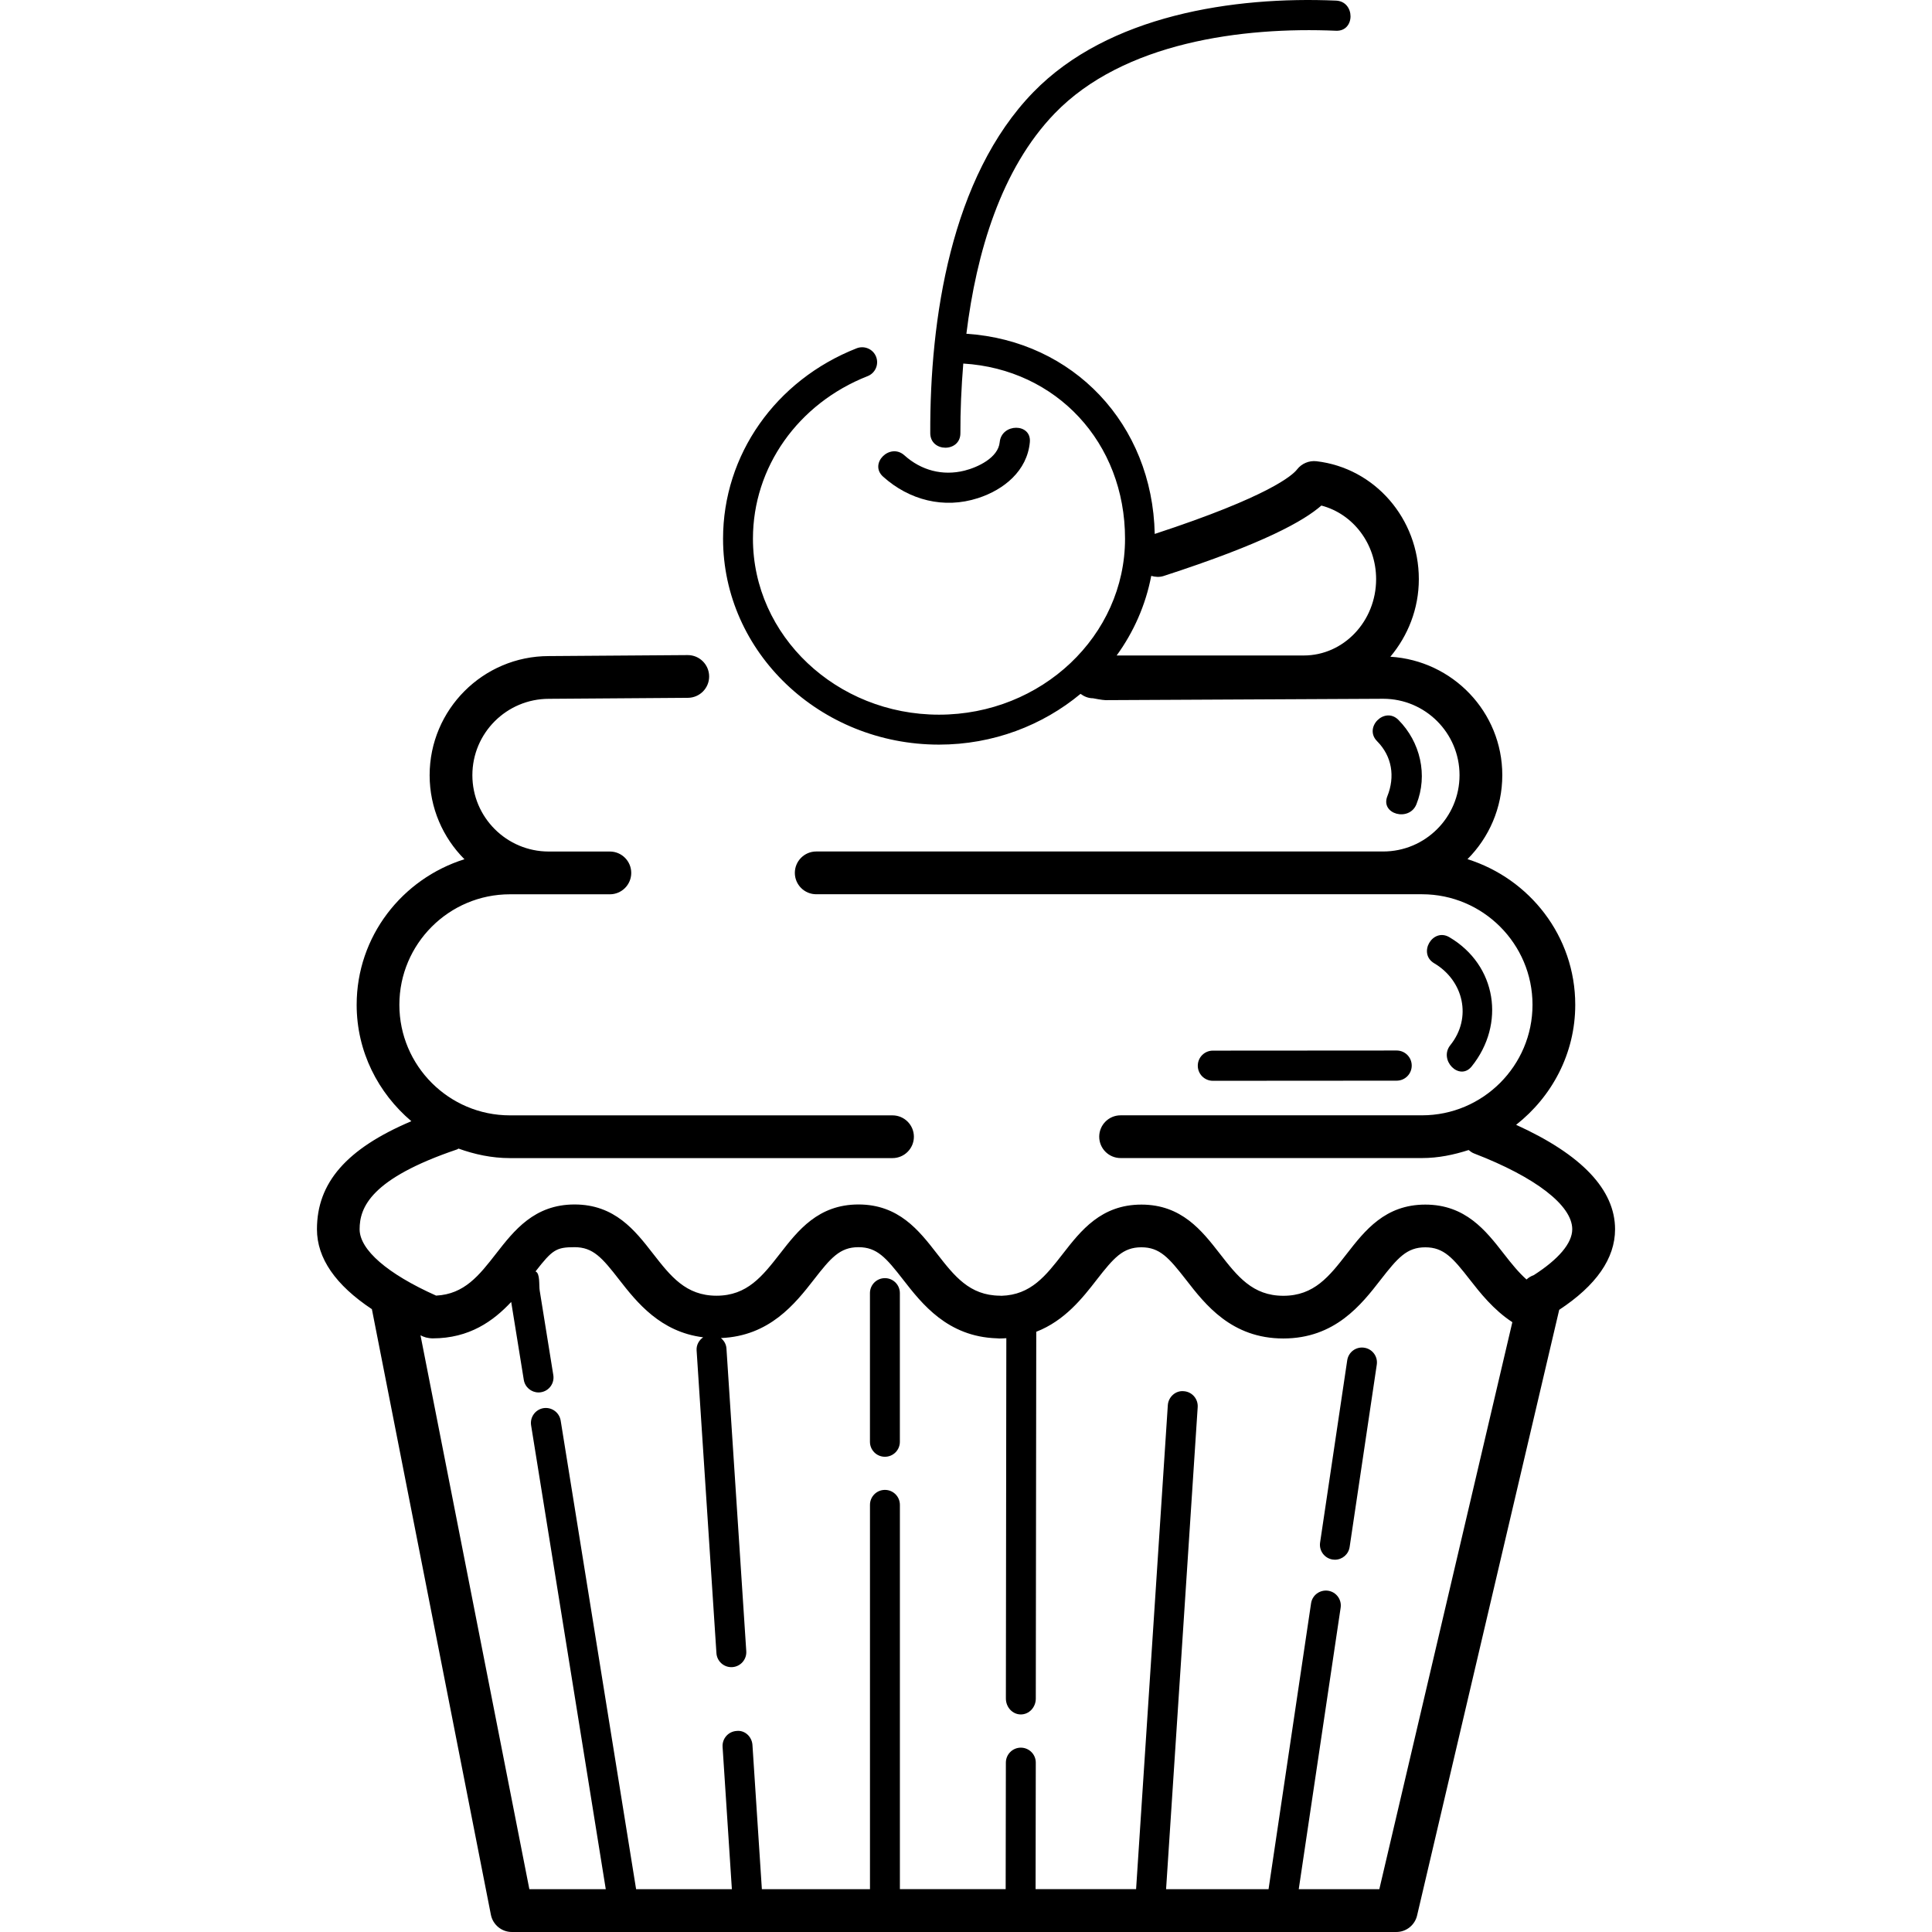 <?xml version="1.0" encoding="iso-8859-1"?>
<!-- Uploaded to: SVG Repo, www.svgrepo.com, Generator: SVG Repo Mixer Tools -->
<svg fill="#000000" height="800px" width="800px" version="1.1" id="Layer_1" xmlns="http://www.w3.org/2000/svg" xmlns:xlink="http://www.w3.org/1999/xlink" 
	 viewBox="0 0 311.017 311.017" xml:space="preserve">
<g>
	<g>
		<g>
			<path d="M219.615,216.957c-1.324-0.204-2.54,0.712-2.736,2.024l-4.368,29.34c-0.196,1.316,0.712,2.54,2.024,2.736
				c0.124,0.016,0.244,0.028,0.36,0.028c1.172,0,2.196-0.856,2.372-2.052l4.368-29.34
				C221.839,218.373,220.926,217.149,219.615,216.957z"/>
			<path d="M142.454,205.757c-1.332,0-2.408,1.076-2.408,2.408v23.94c0,1.332,1.076,2.408,2.408,2.408
				c1.332,0,2.408-1.076,2.408-2.408v-23.94C144.863,206.833,143.786,205.757,142.454,205.757z"/>
			<path d="M244.066,181.077c5.752-4.524,9.52-11.46,9.52-19.328c0-11.036-7.336-20.292-17.348-23.44
				c3.46-3.468,5.604-8.252,5.604-13.528c0-10.172-7.984-18.44-18.02-19.06c2.816-3.364,4.584-7.7,4.584-12.492
				c0-9.728-7.088-17.888-16.48-18.98c-1.196-0.132-2.38,0.364-3.124,1.32c-0.7,0.912-4.448,4.332-22.912,10.384
				c-0.364-17.688-13.112-31.1-30.32-32.224c1.608-13.056,5.584-26.528,14.212-35.468c11.064-11.46,30.244-13.96,45.288-13.312
				c3.124,0.136,3.116-4.72,0-4.852c-16.452-0.712-36.656,2.336-48.72,14.736c-13.328,13.7-16.668,36.676-16.596,54.896
				c0.012,3.124,4.864,3.128,4.852,0c-0.016-3.544,0.148-7.336,0.464-11.204c14.968,0.904,26.04,12.7,26.04,28.196
				c0,15.62-13.432,28.328-29.948,28.328c-16.512,0-29.952-12.708-29.952-28.328c0-11.492,7.248-21.764,18.464-26.172
				c1.24-0.488,1.844-1.888,1.36-3.124c-0.488-1.24-1.888-1.836-3.124-1.36c-13.068,5.14-21.512,17.168-21.512,30.656
				c0,18.276,15.592,33.148,34.764,33.148c8.716,0,16.676-3.1,22.784-8.172c0.568,0.416,1.232,0.708,1.992,0.708
				c0,0,1.528,0.304,2.024,0.304h0.02l44.684-0.22c6.784,0,12.292,5.512,12.292,12.296c0,6.78-5.512,12.288-12.292,12.288h-91.268
				c-1.9,0-3.444,1.544-3.444,3.444c0,1.9,1.544,3.44,3.444,3.44h91.268h6.244c9.812,0,17.796,7.98,17.796,17.792
				s-7.984,17.796-17.796,17.796h-48.516c-1.9,0-3.44,1.54-3.44,3.44c0,1.9,1.54,3.44,3.44,3.44h48.516
				c2.636,0,5.128-0.524,7.512-1.292c0.264,0.208,0.528,0.42,0.856,0.544c9.908,3.812,15.824,8.372,15.824,12.204
				c0,2.272-2.228,4.84-6.18,7.384c-0.44,0.156-0.832,0.388-1.18,0.708c-1.264-1.124-2.404-2.528-3.676-4.168
				c-2.88-3.7-6.148-7.888-12.62-7.888c-6.468,0-9.732,4.184-12.624,7.9c-2.828,3.64-5.268,6.78-10.228,6.78
				c-4.956,0-7.4-3.144-10.244-6.8c-2.876-3.692-6.136-7.88-12.608-7.88c-6.476,0-9.744,4.192-12.628,7.9
				c-2.764,3.556-5.156,6.636-9.888,6.78c-0.092-0.004-0.18-0.008-0.276-0.016c-4.884-0.044-7.316-3.168-10.128-6.78
				c-2.876-3.704-6.14-7.904-12.624-7.904c-6.484,0-9.744,4.2-12.628,7.908c-2.832,3.632-5.284,6.78-10.224,6.78
				c-4.944,0-7.396-3.144-10.232-6.784c-2.876-3.704-6.14-7.904-12.624-7.904c-6.476,0-9.736,4.196-12.628,7.908
				c-2.724,3.496-5.092,6.536-9.66,6.764c-7.836-3.5-12.312-7.38-12.312-10.684c0-3.512,1.784-8.144,15.692-12.852
				c0.088-0.028,0.144-0.096,0.228-0.132c2.596,0.932,5.356,1.532,8.268,1.532h61.596c1.9,0,3.444-1.54,3.444-3.44
				c0-1.9-1.544-3.44-3.444-3.44H82.087c-9.812,0-17.796-7.984-17.796-17.796c0-9.812,7.984-17.792,17.796-17.792h6.252h9.84
				c1.9,0,3.44-1.544,3.44-3.44c0-1.9-1.54-3.444-3.44-3.444h-9.84c-6.784,0-12.296-5.512-12.296-12.288
				c0-6.784,5.512-12.296,12.32-12.296l22.38-0.16c1.9-0.016,3.432-1.564,3.416-3.464c-0.016-1.892-1.556-3.416-3.44-3.416h-0.024
				l-22.352,0.16c-10.572,0-19.18,8.604-19.18,19.18c0,5.272,2.144,10.056,5.604,13.524c-10.016,3.144-17.352,12.404-17.352,23.44
				c0,7.532,3.464,14.204,8.804,18.732c-10.448,4.432-15.196,9.916-15.196,17.396c0,4.68,3.004,8.984,8.844,12.864l19.156,97.488
				c0.32,1.608,1.732,2.776,3.372,2.776h142.38c1.596,0,2.984-1.1,3.348-2.652l22.88-97.508c5.94-3.912,8.992-8.256,8.992-12.968
				C259.991,191.509,254.618,185.869,244.066,181.077z M209.886,105.521h-30.124c2.744-3.78,4.668-8.128,5.568-12.816
				c0.632,0.18,1.304,0.24,1.98,0.024c16.276-5.28,22.584-8.884,25.408-11.344c5.124,1.344,8.812,6.176,8.812,11.844
				C221.531,100.009,216.307,105.521,209.886,105.521z M222.046,304.125h-12.972l6.744-45.312c0.2-1.32-0.712-2.54-2.024-2.736
				c-1.328-0.184-2.54,0.712-2.736,2.024l-6.844,46.02h-16.496l5.088-77.604c0.084-1.328-0.92-2.476-2.248-2.56
				c-1.304-0.132-2.468,0.92-2.56,2.244l-5.108,77.916h-16.18l0.032-20.364c0.004-1.332-1.072-2.408-2.404-2.412h-0.004
				c-1.328,0-2.404,1.076-2.408,2.404l-0.032,20.372h-17.028v-61.864c0-1.332-1.076-2.408-2.408-2.408
				c-1.332,0-2.408,1.076-2.408,2.408v61.872h-17.404l-1.516-23.228c-0.092-1.328-1.232-2.408-2.56-2.244
				c-1.328,0.084-2.332,1.232-2.248,2.56l1.496,22.912h-15.416l-12.144-75.444c-0.22-1.312-1.452-2.196-2.764-1.996
				c-1.312,0.216-2.204,1.452-1.996,2.764l12.02,74.672h-12.3l-17.524-89.164c0.14,0.064,0.256,0.128,0.396,0.188
				c0.308,0.132,0.64,0.22,0.976,0.26c0.188,0.028,0.408,0.048,0.572,0.048c5.948,0,9.796-2.808,12.656-5.864l2.028,12.544
				c0.192,1.18,1.208,2.024,2.372,2.024c0.128,0,0.26-0.008,0.388-0.032c1.312-0.208,2.204-1.444,1.992-2.76l-2.188-13.588
				c-0.144-0.872,0.092-2.804-0.676-3.1c2.712-3.488,3.324-3.904,6.284-3.904c2.988,0,4.444,1.7,7.2,5.252
				c2.82,3.616,6.616,8.396,13.504,9.256c-0.668,0.464-1.112,1.228-1.056,2.104l3.192,48.744c0.084,1.276,1.144,2.252,2.396,2.252
				c0.056,0,0.112,0,0.16-0.004c1.328-0.088,2.332-1.232,2.248-2.56l-3.192-48.748c-0.044-0.68-0.4-1.264-0.892-1.668
				c7.816-0.312,11.936-5.512,14.956-9.392c2.748-3.536,4.204-5.236,7.192-5.236c2.988,0,4.444,1.7,7.196,5.24
				c3.02,3.876,7.14,9.164,15.044,9.428c0.148,0.02,0.292,0.028,0.444,0.028c0.384,0,0.75-0.023,1.116-0.046l-0.072,58.002
				c0,1.416,1.076,2.568,2.404,2.568h0.004c1.328,0,2.408-1.144,2.408-2.556l0.074-59.048c4.604-1.789,7.475-5.464,9.726-8.368
				c2.756-3.536,4.216-5.232,7.196-5.232c2.976,0,4.432,1.696,7.192,5.232c3.092,3.988,7.336,9.448,15.66,9.448
				c8.324,0,12.568-5.46,15.668-9.456c2.748-3.524,4.204-5.22,7.184-5.22s4.44,1.696,7.196,5.236c1.6,2.052,3.792,4.84,6.82,6.816
				L222.046,304.125z"/>
			<path d="M157.426,80.193c4.212-1.36,7.928-4.404,8.36-9.008c0.292-3.108-4.56-3.088-4.852,0c-0.24,2.52-3.56,4.052-5.672,4.58
				c-3.536,0.88-6.98-0.044-9.672-2.468c-2.32-2.084-5.76,1.336-3.432,3.432C146.366,80.517,151.959,81.961,157.426,80.193z"/>
			<path d="M236.915,171.673c5.464-6.804,4.052-16.28-3.584-20.796c-2.696-1.592-5.14,2.604-2.452,4.192
				c4.732,2.796,6.132,8.772,2.604,13.172C231.546,170.653,234.959,174.109,236.915,171.673z"/>
			<path d="M228.019,129.469c1.88-4.688,0.628-10.032-2.9-13.58c-2.204-2.22-5.636,1.216-3.432,3.432
				c2.416,2.432,2.912,5.72,1.652,8.856C222.178,131.077,226.87,132.337,228.019,129.469z"/>
			<path d="M224.834,173.969c1.344,0,2.428-1.084,2.428-2.428s-1.084-2.428-2.428-2.428l-29.584,0.02
				c-1.344,0-2.428,1.084-2.428,2.428c0,1.34,1.084,2.428,2.428,2.428L224.834,173.969z"/>
		</g>
	</g>
</g>
</svg>